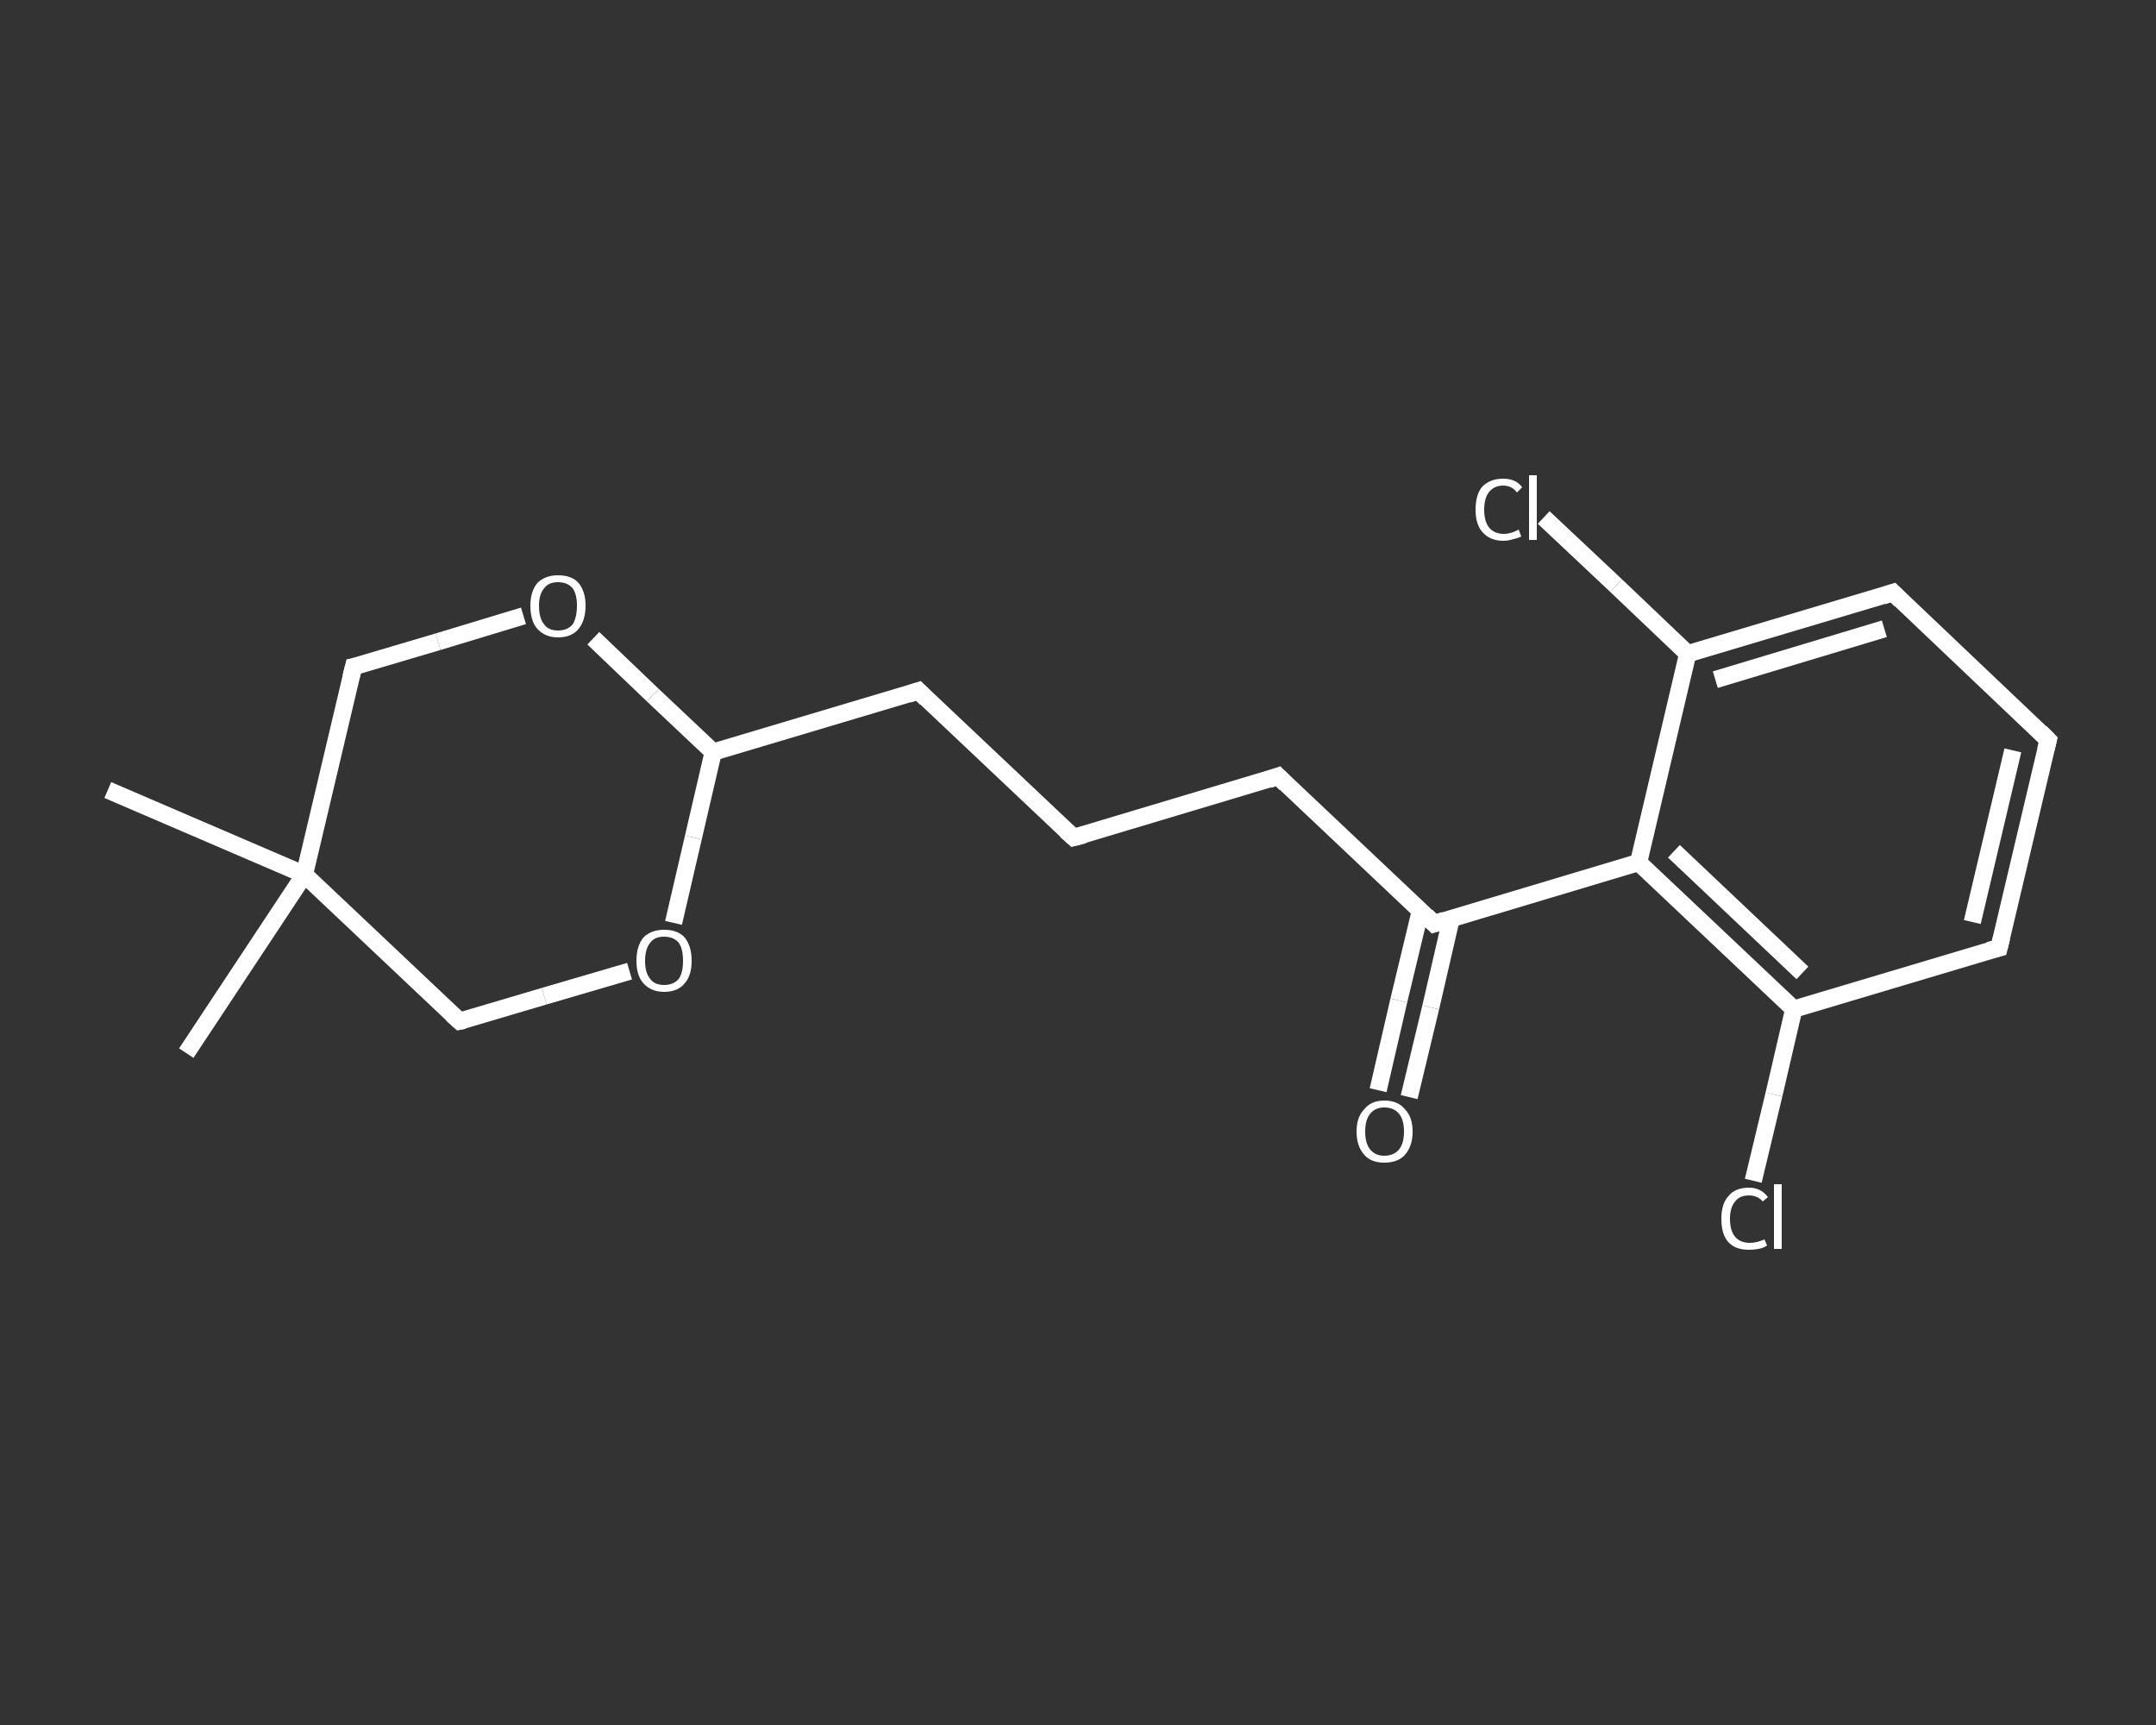 <?xml version='1.0' encoding='iso-8859-1'?>
<svg version='1.1' baseProfile='full'
              xmlns='http://www.w3.org/2000/svg'
                      xmlns:rdkit='http://www.rdkit.org/xml'
                      xmlns:xlink='http://www.w3.org/1999/xlink'
                  xml:space='preserve'
width='250px' height='200px' viewBox='0 0 250 200'>
<rect x="0" y="0" width="250" height="200" fill="#333333" stroke="none"/>
<!-- END OF HEADER -->
<rect style='opacity:1.0;fill:transparent;stroke:none' width='250.0' height='200.0' x='0.0' y='0.0'> </rect>
<path class='bond-0 atom-0 atom-1' d='M 21.6,122.1 L 35.3,101.4' style='fill:none;fill-rule:evenodd;stroke:#FFFFFF;stroke-width:2.0px;stroke-linecap:butt;stroke-linejoin:miter;stroke-opacity:1' />
<path class='bond-1 atom-1 atom-2' d='M 35.3,101.4 L 12.5,91.6' style='fill:none;fill-rule:evenodd;stroke:#FFFFFF;stroke-width:2.0px;stroke-linecap:butt;stroke-linejoin:miter;stroke-opacity:1' />
<path class='bond-2 atom-1 atom-3' d='M 35.3,101.4 L 41.0,77.3' style='fill:none;fill-rule:evenodd;stroke:#FFFFFF;stroke-width:2.0px;stroke-linecap:butt;stroke-linejoin:miter;stroke-opacity:1' />
<path class='bond-3 atom-3 atom-4' d='M 41.0,77.3 L 50.8,74.4' style='fill:none;fill-rule:evenodd;stroke:#FFFFFF;stroke-width:2.0px;stroke-linecap:butt;stroke-linejoin:miter;stroke-opacity:1' />
<path class='bond-3 atom-3 atom-4' d='M 50.8,74.4 L 60.7,71.4' style='fill:none;fill-rule:evenodd;stroke:#FFFFFF;stroke-width:2.0px;stroke-linecap:butt;stroke-linejoin:miter;stroke-opacity:1' />
<path class='bond-4 atom-4 atom-5' d='M 68.8,74.0 L 75.7,80.6' style='fill:none;fill-rule:evenodd;stroke:#FFFFFF;stroke-width:2.0px;stroke-linecap:butt;stroke-linejoin:miter;stroke-opacity:1' />
<path class='bond-4 atom-4 atom-5' d='M 75.7,80.6 L 82.7,87.2' style='fill:none;fill-rule:evenodd;stroke:#FFFFFF;stroke-width:2.0px;stroke-linecap:butt;stroke-linejoin:miter;stroke-opacity:1' />
<path class='bond-5 atom-5 atom-6' d='M 82.7,87.2 L 106.5,80.1' style='fill:none;fill-rule:evenodd;stroke:#FFFFFF;stroke-width:2.0px;stroke-linecap:butt;stroke-linejoin:miter;stroke-opacity:1' />
<path class='bond-6 atom-6 atom-7' d='M 106.5,80.1 L 124.5,97.1' style='fill:none;fill-rule:evenodd;stroke:#FFFFFF;stroke-width:2.0px;stroke-linecap:butt;stroke-linejoin:miter;stroke-opacity:1' />
<path class='bond-7 atom-7 atom-8' d='M 124.5,97.1 L 148.2,90.0' style='fill:none;fill-rule:evenodd;stroke:#FFFFFF;stroke-width:2.0px;stroke-linecap:butt;stroke-linejoin:miter;stroke-opacity:1' />
<path class='bond-8 atom-8 atom-9' d='M 148.2,90.0 L 166.3,107.1' style='fill:none;fill-rule:evenodd;stroke:#FFFFFF;stroke-width:2.0px;stroke-linecap:butt;stroke-linejoin:miter;stroke-opacity:1' />
<path class='bond-9 atom-9 atom-10' d='M 164.7,105.6 L 162.2,116.0' style='fill:none;fill-rule:evenodd;stroke:#FFFFFF;stroke-width:2.0px;stroke-linecap:butt;stroke-linejoin:miter;stroke-opacity:1' />
<path class='bond-9 atom-9 atom-10' d='M 162.2,116.0 L 159.8,126.4' style='fill:none;fill-rule:evenodd;stroke:#FFFFFF;stroke-width:2.0px;stroke-linecap:butt;stroke-linejoin:miter;stroke-opacity:1' />
<path class='bond-9 atom-9 atom-10' d='M 168.3,106.4 L 165.9,116.8' style='fill:none;fill-rule:evenodd;stroke:#FFFFFF;stroke-width:2.0px;stroke-linecap:butt;stroke-linejoin:miter;stroke-opacity:1' />
<path class='bond-9 atom-9 atom-10' d='M 165.9,116.8 L 163.4,127.2' style='fill:none;fill-rule:evenodd;stroke:#FFFFFF;stroke-width:2.0px;stroke-linecap:butt;stroke-linejoin:miter;stroke-opacity:1' />
<path class='bond-10 atom-9 atom-11' d='M 166.3,107.1 L 190.0,100.0' style='fill:none;fill-rule:evenodd;stroke:#FFFFFF;stroke-width:2.0px;stroke-linecap:butt;stroke-linejoin:miter;stroke-opacity:1' />
<path class='bond-11 atom-11 atom-12' d='M 190.0,100.0 L 208.0,117.0' style='fill:none;fill-rule:evenodd;stroke:#FFFFFF;stroke-width:2.0px;stroke-linecap:butt;stroke-linejoin:miter;stroke-opacity:1' />
<path class='bond-11 atom-11 atom-12' d='M 194.1,98.7 L 209.0,112.8' style='fill:none;fill-rule:evenodd;stroke:#FFFFFF;stroke-width:2.0px;stroke-linecap:butt;stroke-linejoin:miter;stroke-opacity:1' />
<path class='bond-12 atom-12 atom-13' d='M 208.0,117.0 L 205.7,126.9' style='fill:none;fill-rule:evenodd;stroke:#FFFFFF;stroke-width:2.0px;stroke-linecap:butt;stroke-linejoin:miter;stroke-opacity:1' />
<path class='bond-12 atom-12 atom-13' d='M 205.7,126.9 L 203.3,136.9' style='fill:none;fill-rule:evenodd;stroke:#FFFFFF;stroke-width:2.0px;stroke-linecap:butt;stroke-linejoin:miter;stroke-opacity:1' />
<path class='bond-13 atom-12 atom-14' d='M 208.0,117.0 L 231.8,109.9' style='fill:none;fill-rule:evenodd;stroke:#FFFFFF;stroke-width:2.0px;stroke-linecap:butt;stroke-linejoin:miter;stroke-opacity:1' />
<path class='bond-14 atom-14 atom-15' d='M 231.8,109.9 L 237.5,85.8' style='fill:none;fill-rule:evenodd;stroke:#FFFFFF;stroke-width:2.0px;stroke-linecap:butt;stroke-linejoin:miter;stroke-opacity:1' />
<path class='bond-14 atom-14 atom-15' d='M 228.7,106.9 L 233.4,87.0' style='fill:none;fill-rule:evenodd;stroke:#FFFFFF;stroke-width:2.0px;stroke-linecap:butt;stroke-linejoin:miter;stroke-opacity:1' />
<path class='bond-15 atom-15 atom-16' d='M 237.5,85.8 L 219.5,68.7' style='fill:none;fill-rule:evenodd;stroke:#FFFFFF;stroke-width:2.0px;stroke-linecap:butt;stroke-linejoin:miter;stroke-opacity:1' />
<path class='bond-16 atom-16 atom-17' d='M 219.5,68.7 L 195.7,75.8' style='fill:none;fill-rule:evenodd;stroke:#FFFFFF;stroke-width:2.0px;stroke-linecap:butt;stroke-linejoin:miter;stroke-opacity:1' />
<path class='bond-16 atom-16 atom-17' d='M 218.5,72.9 L 198.9,78.8' style='fill:none;fill-rule:evenodd;stroke:#FFFFFF;stroke-width:2.0px;stroke-linecap:butt;stroke-linejoin:miter;stroke-opacity:1' />
<path class='bond-17 atom-17 atom-18' d='M 195.7,75.8 L 187.4,67.9' style='fill:none;fill-rule:evenodd;stroke:#FFFFFF;stroke-width:2.0px;stroke-linecap:butt;stroke-linejoin:miter;stroke-opacity:1' />
<path class='bond-17 atom-17 atom-18' d='M 187.4,67.9 L 179.0,60.0' style='fill:none;fill-rule:evenodd;stroke:#FFFFFF;stroke-width:2.0px;stroke-linecap:butt;stroke-linejoin:miter;stroke-opacity:1' />
<path class='bond-18 atom-5 atom-19' d='M 82.7,87.2 L 80.4,97.1' style='fill:none;fill-rule:evenodd;stroke:#FFFFFF;stroke-width:2.0px;stroke-linecap:butt;stroke-linejoin:miter;stroke-opacity:1' />
<path class='bond-18 atom-5 atom-19' d='M 80.4,97.1 L 78.1,107.0' style='fill:none;fill-rule:evenodd;stroke:#FFFFFF;stroke-width:2.0px;stroke-linecap:butt;stroke-linejoin:miter;stroke-opacity:1' />
<path class='bond-19 atom-19 atom-20' d='M 73.0,112.6 L 63.1,115.5' style='fill:none;fill-rule:evenodd;stroke:#FFFFFF;stroke-width:2.0px;stroke-linecap:butt;stroke-linejoin:miter;stroke-opacity:1' />
<path class='bond-19 atom-19 atom-20' d='M 63.1,115.5 L 53.3,118.4' style='fill:none;fill-rule:evenodd;stroke:#FFFFFF;stroke-width:2.0px;stroke-linecap:butt;stroke-linejoin:miter;stroke-opacity:1' />
<path class='bond-20 atom-20 atom-1' d='M 53.3,118.4 L 35.3,101.4' style='fill:none;fill-rule:evenodd;stroke:#FFFFFF;stroke-width:2.0px;stroke-linecap:butt;stroke-linejoin:miter;stroke-opacity:1' />
<path class='bond-21 atom-17 atom-11' d='M 195.7,75.8 L 190.0,100.0' style='fill:none;fill-rule:evenodd;stroke:#FFFFFF;stroke-width:2.0px;stroke-linecap:butt;stroke-linejoin:miter;stroke-opacity:1' />
<path d='M 40.7,78.5 L 41.0,77.3 L 41.5,77.2' style='fill:none;stroke:#FFFFFF;stroke-width:2.0px;stroke-linecap:butt;stroke-linejoin:miter;stroke-opacity:1;' />
<path d='M 105.3,80.5 L 106.5,80.1 L 107.4,81.0' style='fill:none;stroke:#FFFFFF;stroke-width:2.0px;stroke-linecap:butt;stroke-linejoin:miter;stroke-opacity:1;' />
<path d='M 123.6,96.3 L 124.5,97.1 L 125.7,96.8' style='fill:none;stroke:#FFFFFF;stroke-width:2.0px;stroke-linecap:butt;stroke-linejoin:miter;stroke-opacity:1;' />
<path d='M 147.1,90.4 L 148.2,90.0 L 149.1,90.9' style='fill:none;stroke:#FFFFFF;stroke-width:2.0px;stroke-linecap:butt;stroke-linejoin:miter;stroke-opacity:1;' />
<path d='M 165.4,106.2 L 166.3,107.1 L 167.5,106.7' style='fill:none;stroke:#FFFFFF;stroke-width:2.0px;stroke-linecap:butt;stroke-linejoin:miter;stroke-opacity:1;' />
<path d='M 230.6,110.2 L 231.8,109.9 L 232.1,108.7' style='fill:none;stroke:#FFFFFF;stroke-width:2.0px;stroke-linecap:butt;stroke-linejoin:miter;stroke-opacity:1;' />
<path d='M 237.2,87.0 L 237.5,85.8 L 236.6,84.9' style='fill:none;stroke:#FFFFFF;stroke-width:2.0px;stroke-linecap:butt;stroke-linejoin:miter;stroke-opacity:1;' />
<path d='M 220.4,69.6 L 219.5,68.7 L 218.3,69.1' style='fill:none;stroke:#FFFFFF;stroke-width:2.0px;stroke-linecap:butt;stroke-linejoin:miter;stroke-opacity:1;' />
<path d='M 53.8,118.3 L 53.3,118.4 L 52.4,117.6' style='fill:none;stroke:#FFFFFF;stroke-width:2.0px;stroke-linecap:butt;stroke-linejoin:miter;stroke-opacity:1;' />
<path class='atom-4' d='M 61.5 70.2
Q 61.5 68.6, 62.3 67.6
Q 63.2 66.7, 64.7 66.7
Q 66.3 66.7, 67.1 67.6
Q 67.9 68.6, 67.9 70.2
Q 67.9 71.9, 67.1 72.9
Q 66.3 73.9, 64.7 73.9
Q 63.2 73.9, 62.3 72.9
Q 61.5 72.0, 61.5 70.2
M 64.7 73.1
Q 65.8 73.1, 66.4 72.4
Q 66.9 71.6, 66.9 70.2
Q 66.9 68.9, 66.4 68.2
Q 65.8 67.5, 64.7 67.5
Q 63.6 67.5, 63.1 68.2
Q 62.5 68.9, 62.5 70.2
Q 62.5 71.7, 63.1 72.4
Q 63.6 73.1, 64.7 73.1
' fill='#FFFFFF'/>
<path class='atom-10' d='M 157.3 131.2
Q 157.3 129.5, 158.2 128.6
Q 159.0 127.6, 160.5 127.6
Q 162.1 127.6, 162.9 128.6
Q 163.8 129.5, 163.8 131.2
Q 163.8 132.9, 162.9 133.9
Q 162.1 134.8, 160.5 134.8
Q 159.0 134.8, 158.2 133.9
Q 157.3 132.9, 157.3 131.2
M 160.5 134.0
Q 161.6 134.0, 162.2 133.3
Q 162.8 132.6, 162.8 131.2
Q 162.8 129.8, 162.2 129.1
Q 161.6 128.4, 160.5 128.4
Q 159.5 128.4, 158.9 129.1
Q 158.3 129.8, 158.3 131.2
Q 158.3 132.6, 158.9 133.3
Q 159.5 134.0, 160.5 134.0
' fill='#FFFFFF'/>
<path class='atom-13' d='M 199.6 141.3
Q 199.6 139.6, 200.4 138.7
Q 201.2 137.7, 202.8 137.7
Q 204.2 137.7, 205.0 138.8
L 204.4 139.3
Q 203.8 138.6, 202.8 138.6
Q 201.7 138.6, 201.2 139.3
Q 200.6 140.0, 200.6 141.3
Q 200.6 142.7, 201.2 143.4
Q 201.8 144.1, 202.9 144.1
Q 203.7 144.1, 204.6 143.7
L 204.9 144.4
Q 204.5 144.7, 203.9 144.8
Q 203.4 144.9, 202.8 144.9
Q 201.2 144.9, 200.4 144.0
Q 199.6 143.1, 199.6 141.3
' fill='#FFFFFF'/>
<path class='atom-13' d='M 205.7 137.3
L 206.6 137.3
L 206.6 144.8
L 205.7 144.8
L 205.7 137.3
' fill='#FFFFFF'/>
<path class='atom-18' d='M 171.1 59.1
Q 171.1 57.3, 171.9 56.4
Q 172.8 55.5, 174.3 55.5
Q 175.8 55.5, 176.5 56.5
L 175.9 57.1
Q 175.3 56.3, 174.3 56.3
Q 173.3 56.3, 172.7 57.0
Q 172.1 57.7, 172.1 59.1
Q 172.1 60.5, 172.7 61.2
Q 173.3 61.9, 174.4 61.9
Q 175.2 61.9, 176.1 61.4
L 176.4 62.2
Q 176.0 62.4, 175.5 62.5
Q 174.9 62.7, 174.3 62.7
Q 172.8 62.7, 171.9 61.7
Q 171.1 60.8, 171.1 59.1
' fill='#FFFFFF'/>
<path class='atom-18' d='M 177.3 55.1
L 178.2 55.1
L 178.2 62.6
L 177.3 62.6
L 177.3 55.1
' fill='#FFFFFF'/>
<path class='atom-19' d='M 73.8 111.4
Q 73.8 109.7, 74.6 108.7
Q 75.5 107.8, 77.0 107.8
Q 78.6 107.8, 79.4 108.7
Q 80.2 109.7, 80.2 111.4
Q 80.2 113.1, 79.4 114.0
Q 78.6 115.0, 77.0 115.0
Q 75.5 115.0, 74.6 114.0
Q 73.8 113.1, 73.8 111.4
M 77.0 114.2
Q 78.1 114.2, 78.7 113.5
Q 79.2 112.8, 79.2 111.4
Q 79.2 110.0, 78.7 109.3
Q 78.1 108.6, 77.0 108.6
Q 75.9 108.6, 75.4 109.3
Q 74.8 110.0, 74.8 111.4
Q 74.8 112.8, 75.4 113.5
Q 75.9 114.2, 77.0 114.2
' fill='#FFFFFF'/>
</svg>
